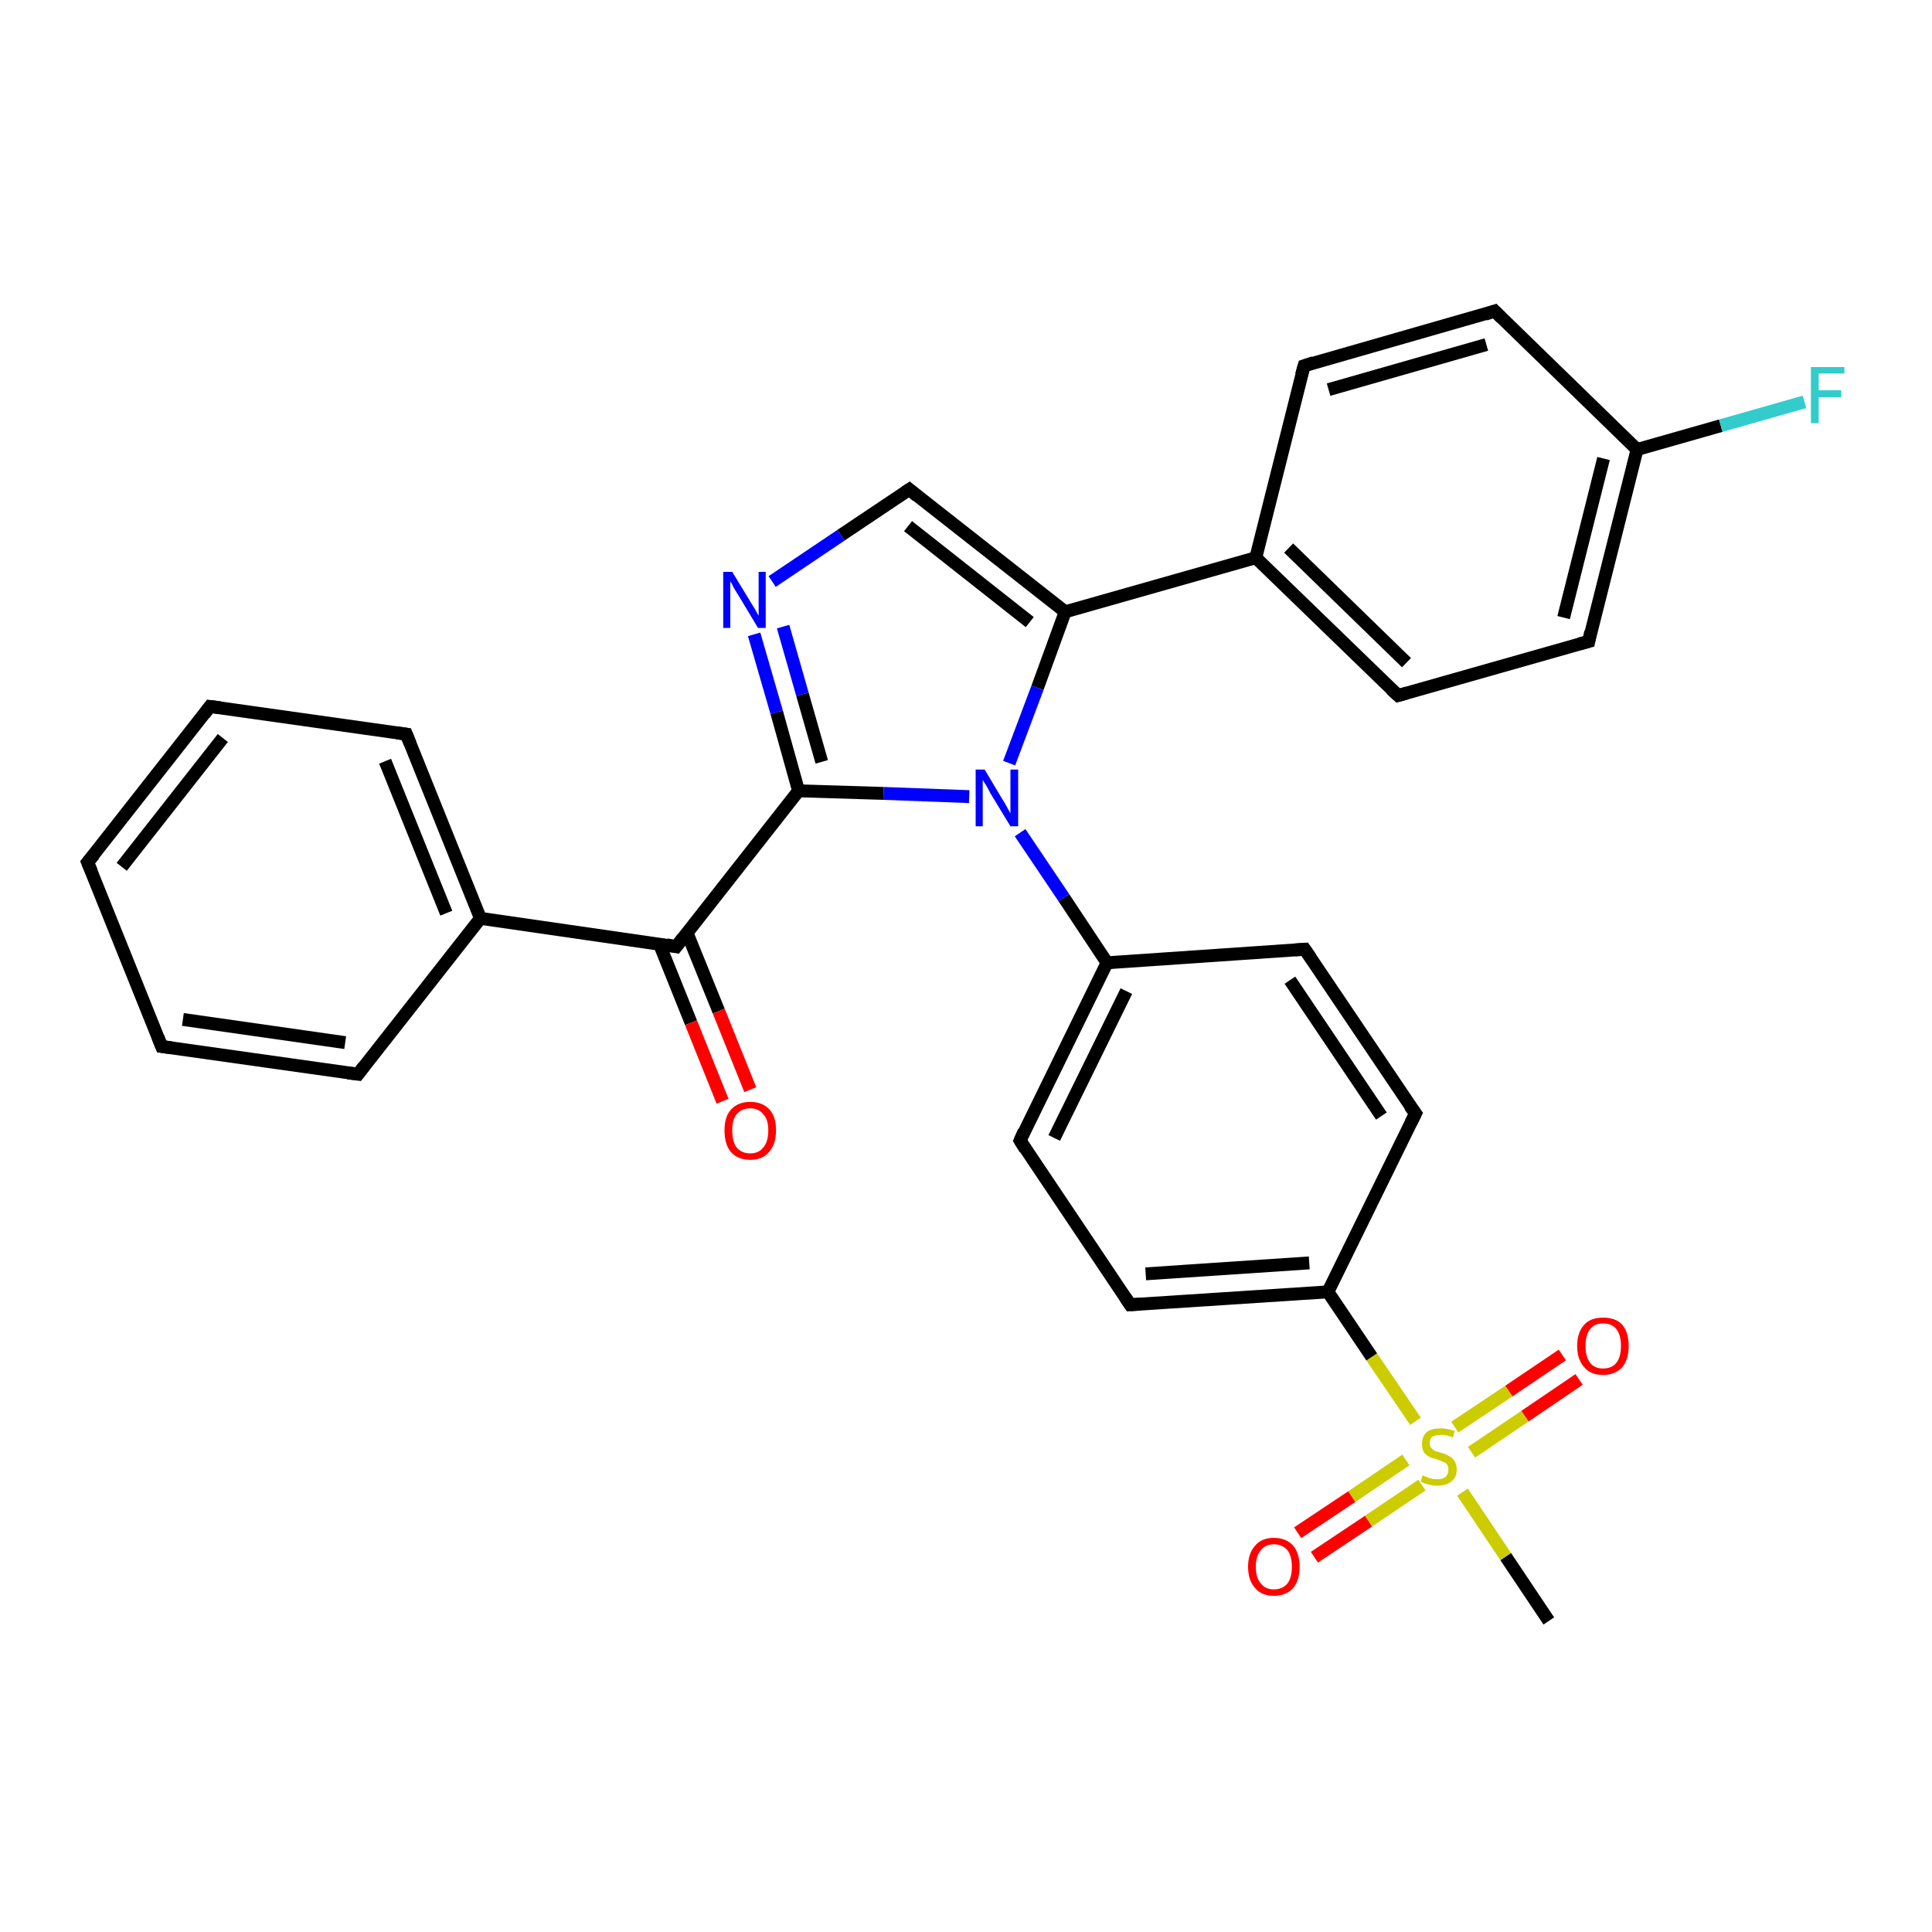 <?xml version='1.0' encoding='iso-8859-1'?>
<svg version='1.1' baseProfile='full'
              xmlns='http://www.w3.org/2000/svg'
                      xmlns:rdkit='http://www.rdkit.org/xml'
                      xmlns:xlink='http://www.w3.org/1999/xlink'
                  xml:space='preserve'
width='300px' height='300px' viewBox='0 0 300 300'>
<!-- END OF HEADER -->
<rect style='opacity:1.0;fill:#FFFFFF;stroke:none' width='300.0' height='300.0' x='0.0' y='0.0'> </rect>
<path class='bond-0 atom-0 atom-1' d='M 240.5,251.7 L 233.8,241.7' style='fill:none;fill-rule:evenodd;stroke:#000000;stroke-width:2.0px;stroke-linecap:butt;stroke-linejoin:miter;stroke-opacity:1' />
<path class='bond-0 atom-0 atom-1' d='M 233.8,241.7 L 227.1,231.7' style='fill:none;fill-rule:evenodd;stroke:#CCCC00;stroke-width:2.0px;stroke-linecap:butt;stroke-linejoin:miter;stroke-opacity:1' />
<path class='bond-1 atom-1 atom-2' d='M 228.5,225.5 L 236.8,219.9' style='fill:none;fill-rule:evenodd;stroke:#CCCC00;stroke-width:2.0px;stroke-linecap:butt;stroke-linejoin:miter;stroke-opacity:1' />
<path class='bond-1 atom-1 atom-2' d='M 236.8,219.9 L 245.2,214.2' style='fill:none;fill-rule:evenodd;stroke:#FF0000;stroke-width:2.0px;stroke-linecap:butt;stroke-linejoin:miter;stroke-opacity:1' />
<path class='bond-1 atom-1 atom-2' d='M 225.9,221.6 L 234.3,216.0' style='fill:none;fill-rule:evenodd;stroke:#CCCC00;stroke-width:2.0px;stroke-linecap:butt;stroke-linejoin:miter;stroke-opacity:1' />
<path class='bond-1 atom-1 atom-2' d='M 234.3,216.0 L 242.6,210.4' style='fill:none;fill-rule:evenodd;stroke:#FF0000;stroke-width:2.0px;stroke-linecap:butt;stroke-linejoin:miter;stroke-opacity:1' />
<path class='bond-2 atom-1 atom-3' d='M 218.3,226.7 L 209.9,232.4' style='fill:none;fill-rule:evenodd;stroke:#CCCC00;stroke-width:2.0px;stroke-linecap:butt;stroke-linejoin:miter;stroke-opacity:1' />
<path class='bond-2 atom-1 atom-3' d='M 209.9,232.4 L 201.5,238.0' style='fill:none;fill-rule:evenodd;stroke:#FF0000;stroke-width:2.0px;stroke-linecap:butt;stroke-linejoin:miter;stroke-opacity:1' />
<path class='bond-2 atom-1 atom-3' d='M 220.8,230.6 L 212.5,236.2' style='fill:none;fill-rule:evenodd;stroke:#CCCC00;stroke-width:2.0px;stroke-linecap:butt;stroke-linejoin:miter;stroke-opacity:1' />
<path class='bond-2 atom-1 atom-3' d='M 212.5,236.2 L 204.1,241.8' style='fill:none;fill-rule:evenodd;stroke:#FF0000;stroke-width:2.0px;stroke-linecap:butt;stroke-linejoin:miter;stroke-opacity:1' />
<path class='bond-3 atom-1 atom-4' d='M 219.8,220.7 L 213.0,210.7' style='fill:none;fill-rule:evenodd;stroke:#CCCC00;stroke-width:2.0px;stroke-linecap:butt;stroke-linejoin:miter;stroke-opacity:1' />
<path class='bond-3 atom-1 atom-4' d='M 213.0,210.7 L 206.2,200.6' style='fill:none;fill-rule:evenodd;stroke:#000000;stroke-width:2.0px;stroke-linecap:butt;stroke-linejoin:miter;stroke-opacity:1' />
<path class='bond-4 atom-4 atom-5' d='M 206.2,200.6 L 175.5,202.6' style='fill:none;fill-rule:evenodd;stroke:#000000;stroke-width:2.0px;stroke-linecap:butt;stroke-linejoin:miter;stroke-opacity:1' />
<path class='bond-4 atom-4 atom-5' d='M 203.3,196.1 L 177.9,197.8' style='fill:none;fill-rule:evenodd;stroke:#000000;stroke-width:2.0px;stroke-linecap:butt;stroke-linejoin:miter;stroke-opacity:1' />
<path class='bond-5 atom-5 atom-6' d='M 175.5,202.6 L 158.4,177.1' style='fill:none;fill-rule:evenodd;stroke:#000000;stroke-width:2.0px;stroke-linecap:butt;stroke-linejoin:miter;stroke-opacity:1' />
<path class='bond-6 atom-6 atom-7' d='M 158.4,177.1 L 171.9,149.5' style='fill:none;fill-rule:evenodd;stroke:#000000;stroke-width:2.0px;stroke-linecap:butt;stroke-linejoin:miter;stroke-opacity:1' />
<path class='bond-6 atom-6 atom-7' d='M 163.7,176.7 L 174.9,153.9' style='fill:none;fill-rule:evenodd;stroke:#000000;stroke-width:2.0px;stroke-linecap:butt;stroke-linejoin:miter;stroke-opacity:1' />
<path class='bond-7 atom-7 atom-8' d='M 171.9,149.5 L 202.6,147.4' style='fill:none;fill-rule:evenodd;stroke:#000000;stroke-width:2.0px;stroke-linecap:butt;stroke-linejoin:miter;stroke-opacity:1' />
<path class='bond-8 atom-8 atom-9' d='M 202.6,147.4 L 219.8,172.9' style='fill:none;fill-rule:evenodd;stroke:#000000;stroke-width:2.0px;stroke-linecap:butt;stroke-linejoin:miter;stroke-opacity:1' />
<path class='bond-8 atom-8 atom-9' d='M 200.3,152.2 L 214.5,173.3' style='fill:none;fill-rule:evenodd;stroke:#000000;stroke-width:2.0px;stroke-linecap:butt;stroke-linejoin:miter;stroke-opacity:1' />
<path class='bond-9 atom-7 atom-10' d='M 171.9,149.5 L 165.2,139.4' style='fill:none;fill-rule:evenodd;stroke:#000000;stroke-width:2.0px;stroke-linecap:butt;stroke-linejoin:miter;stroke-opacity:1' />
<path class='bond-9 atom-7 atom-10' d='M 165.2,139.4 L 158.4,129.3' style='fill:none;fill-rule:evenodd;stroke:#0000FF;stroke-width:2.0px;stroke-linecap:butt;stroke-linejoin:miter;stroke-opacity:1' />
<path class='bond-10 atom-10 atom-11' d='M 150.5,123.7 L 137.2,123.2' style='fill:none;fill-rule:evenodd;stroke:#0000FF;stroke-width:2.0px;stroke-linecap:butt;stroke-linejoin:miter;stroke-opacity:1' />
<path class='bond-10 atom-10 atom-11' d='M 137.2,123.2 L 124.0,122.8' style='fill:none;fill-rule:evenodd;stroke:#000000;stroke-width:2.0px;stroke-linecap:butt;stroke-linejoin:miter;stroke-opacity:1' />
<path class='bond-11 atom-11 atom-12' d='M 124.0,122.8 L 120.6,110.6' style='fill:none;fill-rule:evenodd;stroke:#000000;stroke-width:2.0px;stroke-linecap:butt;stroke-linejoin:miter;stroke-opacity:1' />
<path class='bond-11 atom-11 atom-12' d='M 120.6,110.6 L 117.1,98.5' style='fill:none;fill-rule:evenodd;stroke:#0000FF;stroke-width:2.0px;stroke-linecap:butt;stroke-linejoin:miter;stroke-opacity:1' />
<path class='bond-11 atom-11 atom-12' d='M 127.6,118.3 L 124.6,107.8' style='fill:none;fill-rule:evenodd;stroke:#000000;stroke-width:2.0px;stroke-linecap:butt;stroke-linejoin:miter;stroke-opacity:1' />
<path class='bond-11 atom-11 atom-12' d='M 124.6,107.8 L 121.6,97.3' style='fill:none;fill-rule:evenodd;stroke:#0000FF;stroke-width:2.0px;stroke-linecap:butt;stroke-linejoin:miter;stroke-opacity:1' />
<path class='bond-12 atom-12 atom-13' d='M 119.9,90.3 L 130.6,83.1' style='fill:none;fill-rule:evenodd;stroke:#0000FF;stroke-width:2.0px;stroke-linecap:butt;stroke-linejoin:miter;stroke-opacity:1' />
<path class='bond-12 atom-12 atom-13' d='M 130.6,83.1 L 141.2,76.0' style='fill:none;fill-rule:evenodd;stroke:#000000;stroke-width:2.0px;stroke-linecap:butt;stroke-linejoin:miter;stroke-opacity:1' />
<path class='bond-13 atom-13 atom-14' d='M 141.2,76.0 L 165.4,95.0' style='fill:none;fill-rule:evenodd;stroke:#000000;stroke-width:2.0px;stroke-linecap:butt;stroke-linejoin:miter;stroke-opacity:1' />
<path class='bond-13 atom-13 atom-14' d='M 141.0,81.7 L 159.9,96.6' style='fill:none;fill-rule:evenodd;stroke:#000000;stroke-width:2.0px;stroke-linecap:butt;stroke-linejoin:miter;stroke-opacity:1' />
<path class='bond-14 atom-14 atom-15' d='M 165.4,95.0 L 195.0,86.6' style='fill:none;fill-rule:evenodd;stroke:#000000;stroke-width:2.0px;stroke-linecap:butt;stroke-linejoin:miter;stroke-opacity:1' />
<path class='bond-15 atom-15 atom-16' d='M 195.0,86.6 L 217.1,108.0' style='fill:none;fill-rule:evenodd;stroke:#000000;stroke-width:2.0px;stroke-linecap:butt;stroke-linejoin:miter;stroke-opacity:1' />
<path class='bond-15 atom-15 atom-16' d='M 200.1,85.1 L 218.4,102.9' style='fill:none;fill-rule:evenodd;stroke:#000000;stroke-width:2.0px;stroke-linecap:butt;stroke-linejoin:miter;stroke-opacity:1' />
<path class='bond-16 atom-16 atom-17' d='M 217.1,108.0 L 246.7,99.6' style='fill:none;fill-rule:evenodd;stroke:#000000;stroke-width:2.0px;stroke-linecap:butt;stroke-linejoin:miter;stroke-opacity:1' />
<path class='bond-17 atom-17 atom-18' d='M 246.7,99.6 L 254.2,69.8' style='fill:none;fill-rule:evenodd;stroke:#000000;stroke-width:2.0px;stroke-linecap:butt;stroke-linejoin:miter;stroke-opacity:1' />
<path class='bond-17 atom-17 atom-18' d='M 242.8,95.9 L 249.0,71.2' style='fill:none;fill-rule:evenodd;stroke:#000000;stroke-width:2.0px;stroke-linecap:butt;stroke-linejoin:miter;stroke-opacity:1' />
<path class='bond-18 atom-18 atom-19' d='M 254.2,69.8 L 267.2,66.1' style='fill:none;fill-rule:evenodd;stroke:#000000;stroke-width:2.0px;stroke-linecap:butt;stroke-linejoin:miter;stroke-opacity:1' />
<path class='bond-18 atom-18 atom-19' d='M 267.2,66.1 L 280.2,62.4' style='fill:none;fill-rule:evenodd;stroke:#33CCCC;stroke-width:2.0px;stroke-linecap:butt;stroke-linejoin:miter;stroke-opacity:1' />
<path class='bond-19 atom-18 atom-20' d='M 254.2,69.8 L 232.1,48.3' style='fill:none;fill-rule:evenodd;stroke:#000000;stroke-width:2.0px;stroke-linecap:butt;stroke-linejoin:miter;stroke-opacity:1' />
<path class='bond-20 atom-20 atom-21' d='M 232.1,48.3 L 202.5,56.8' style='fill:none;fill-rule:evenodd;stroke:#000000;stroke-width:2.0px;stroke-linecap:butt;stroke-linejoin:miter;stroke-opacity:1' />
<path class='bond-20 atom-20 atom-21' d='M 230.8,53.5 L 206.3,60.5' style='fill:none;fill-rule:evenodd;stroke:#000000;stroke-width:2.0px;stroke-linecap:butt;stroke-linejoin:miter;stroke-opacity:1' />
<path class='bond-21 atom-11 atom-22' d='M 124.0,122.8 L 105.0,147.0' style='fill:none;fill-rule:evenodd;stroke:#000000;stroke-width:2.0px;stroke-linecap:butt;stroke-linejoin:miter;stroke-opacity:1' />
<path class='bond-22 atom-22 atom-23' d='M 102.4,146.6 L 107.3,158.8' style='fill:none;fill-rule:evenodd;stroke:#000000;stroke-width:2.0px;stroke-linecap:butt;stroke-linejoin:miter;stroke-opacity:1' />
<path class='bond-22 atom-22 atom-23' d='M 107.3,158.8 L 112.2,171.0' style='fill:none;fill-rule:evenodd;stroke:#FF0000;stroke-width:2.0px;stroke-linecap:butt;stroke-linejoin:miter;stroke-opacity:1' />
<path class='bond-22 atom-22 atom-23' d='M 106.7,144.9 L 111.6,157.0' style='fill:none;fill-rule:evenodd;stroke:#000000;stroke-width:2.0px;stroke-linecap:butt;stroke-linejoin:miter;stroke-opacity:1' />
<path class='bond-22 atom-22 atom-23' d='M 111.6,157.0 L 116.5,169.2' style='fill:none;fill-rule:evenodd;stroke:#FF0000;stroke-width:2.0px;stroke-linecap:butt;stroke-linejoin:miter;stroke-opacity:1' />
<path class='bond-23 atom-22 atom-24' d='M 105.0,147.0 L 74.6,142.6' style='fill:none;fill-rule:evenodd;stroke:#000000;stroke-width:2.0px;stroke-linecap:butt;stroke-linejoin:miter;stroke-opacity:1' />
<path class='bond-24 atom-24 atom-25' d='M 74.6,142.6 L 63.1,114.0' style='fill:none;fill-rule:evenodd;stroke:#000000;stroke-width:2.0px;stroke-linecap:butt;stroke-linejoin:miter;stroke-opacity:1' />
<path class='bond-24 atom-24 atom-25' d='M 69.3,141.8 L 59.8,118.2' style='fill:none;fill-rule:evenodd;stroke:#000000;stroke-width:2.0px;stroke-linecap:butt;stroke-linejoin:miter;stroke-opacity:1' />
<path class='bond-25 atom-25 atom-26' d='M 63.1,114.0 L 32.6,109.7' style='fill:none;fill-rule:evenodd;stroke:#000000;stroke-width:2.0px;stroke-linecap:butt;stroke-linejoin:miter;stroke-opacity:1' />
<path class='bond-26 atom-26 atom-27' d='M 32.6,109.7 L 13.6,133.9' style='fill:none;fill-rule:evenodd;stroke:#000000;stroke-width:2.0px;stroke-linecap:butt;stroke-linejoin:miter;stroke-opacity:1' />
<path class='bond-26 atom-26 atom-27' d='M 34.6,114.6 L 18.9,134.6' style='fill:none;fill-rule:evenodd;stroke:#000000;stroke-width:2.0px;stroke-linecap:butt;stroke-linejoin:miter;stroke-opacity:1' />
<path class='bond-27 atom-27 atom-28' d='M 13.6,133.9 L 25.1,162.5' style='fill:none;fill-rule:evenodd;stroke:#000000;stroke-width:2.0px;stroke-linecap:butt;stroke-linejoin:miter;stroke-opacity:1' />
<path class='bond-28 atom-28 atom-29' d='M 25.1,162.5 L 55.6,166.8' style='fill:none;fill-rule:evenodd;stroke:#000000;stroke-width:2.0px;stroke-linecap:butt;stroke-linejoin:miter;stroke-opacity:1' />
<path class='bond-28 atom-28 atom-29' d='M 28.4,158.3 L 53.6,161.9' style='fill:none;fill-rule:evenodd;stroke:#000000;stroke-width:2.0px;stroke-linecap:butt;stroke-linejoin:miter;stroke-opacity:1' />
<path class='bond-29 atom-9 atom-4' d='M 219.8,172.9 L 206.2,200.6' style='fill:none;fill-rule:evenodd;stroke:#000000;stroke-width:2.0px;stroke-linecap:butt;stroke-linejoin:miter;stroke-opacity:1' />
<path class='bond-30 atom-14 atom-10' d='M 165.4,95.0 L 161.1,106.8' style='fill:none;fill-rule:evenodd;stroke:#000000;stroke-width:2.0px;stroke-linecap:butt;stroke-linejoin:miter;stroke-opacity:1' />
<path class='bond-30 atom-14 atom-10' d='M 161.1,106.8 L 156.7,118.5' style='fill:none;fill-rule:evenodd;stroke:#0000FF;stroke-width:2.0px;stroke-linecap:butt;stroke-linejoin:miter;stroke-opacity:1' />
<path class='bond-31 atom-21 atom-15' d='M 202.5,56.8 L 195.0,86.6' style='fill:none;fill-rule:evenodd;stroke:#000000;stroke-width:2.0px;stroke-linecap:butt;stroke-linejoin:miter;stroke-opacity:1' />
<path class='bond-32 atom-29 atom-24' d='M 55.6,166.8 L 74.6,142.6' style='fill:none;fill-rule:evenodd;stroke:#000000;stroke-width:2.0px;stroke-linecap:butt;stroke-linejoin:miter;stroke-opacity:1' />
<path d='M 177.1,202.5 L 175.5,202.6 L 174.7,201.4' style='fill:none;stroke:#000000;stroke-width:2.0px;stroke-linecap:butt;stroke-linejoin:miter;stroke-opacity:1;' />
<path d='M 159.2,178.4 L 158.4,177.1 L 159.0,175.7' style='fill:none;stroke:#000000;stroke-width:2.0px;stroke-linecap:butt;stroke-linejoin:miter;stroke-opacity:1;' />
<path d='M 201.1,147.5 L 202.6,147.4 L 203.5,148.7' style='fill:none;stroke:#000000;stroke-width:2.0px;stroke-linecap:butt;stroke-linejoin:miter;stroke-opacity:1;' />
<path d='M 218.9,171.7 L 219.8,172.9 L 219.1,174.3' style='fill:none;stroke:#000000;stroke-width:2.0px;stroke-linecap:butt;stroke-linejoin:miter;stroke-opacity:1;' />
<path d='M 140.6,76.4 L 141.2,76.0 L 142.4,77.0' style='fill:none;stroke:#000000;stroke-width:2.0px;stroke-linecap:butt;stroke-linejoin:miter;stroke-opacity:1;' />
<path d='M 216.0,107.0 L 217.1,108.0 L 218.5,107.6' style='fill:none;stroke:#000000;stroke-width:2.0px;stroke-linecap:butt;stroke-linejoin:miter;stroke-opacity:1;' />
<path d='M 245.2,100.0 L 246.7,99.6 L 247.0,98.1' style='fill:none;stroke:#000000;stroke-width:2.0px;stroke-linecap:butt;stroke-linejoin:miter;stroke-opacity:1;' />
<path d='M 233.2,49.4 L 232.1,48.3 L 230.6,48.8' style='fill:none;stroke:#000000;stroke-width:2.0px;stroke-linecap:butt;stroke-linejoin:miter;stroke-opacity:1;' />
<path d='M 204.0,56.3 L 202.5,56.8 L 202.1,58.2' style='fill:none;stroke:#000000;stroke-width:2.0px;stroke-linecap:butt;stroke-linejoin:miter;stroke-opacity:1;' />
<path d='M 106.0,145.7 L 105.0,147.0 L 103.5,146.7' style='fill:none;stroke:#000000;stroke-width:2.0px;stroke-linecap:butt;stroke-linejoin:miter;stroke-opacity:1;' />
<path d='M 63.7,115.5 L 63.1,114.0 L 61.6,113.8' style='fill:none;stroke:#000000;stroke-width:2.0px;stroke-linecap:butt;stroke-linejoin:miter;stroke-opacity:1;' />
<path d='M 34.2,109.9 L 32.6,109.7 L 31.7,110.9' style='fill:none;stroke:#000000;stroke-width:2.0px;stroke-linecap:butt;stroke-linejoin:miter;stroke-opacity:1;' />
<path d='M 14.6,132.7 L 13.6,133.9 L 14.2,135.3' style='fill:none;stroke:#000000;stroke-width:2.0px;stroke-linecap:butt;stroke-linejoin:miter;stroke-opacity:1;' />
<path d='M 24.5,161.0 L 25.1,162.5 L 26.6,162.7' style='fill:none;stroke:#000000;stroke-width:2.0px;stroke-linecap:butt;stroke-linejoin:miter;stroke-opacity:1;' />
<path d='M 54.0,166.6 L 55.6,166.8 L 56.5,165.6' style='fill:none;stroke:#000000;stroke-width:2.0px;stroke-linecap:butt;stroke-linejoin:miter;stroke-opacity:1;' />
<path class='atom-1' d='M 220.9 229.1
Q 221.0 229.1, 221.4 229.3
Q 221.8 229.5, 222.3 229.6
Q 222.7 229.7, 223.2 229.7
Q 224.0 229.7, 224.5 229.3
Q 224.9 228.9, 224.9 228.2
Q 224.9 227.7, 224.7 227.4
Q 224.5 227.1, 224.1 227.0
Q 223.7 226.8, 223.1 226.6
Q 222.3 226.4, 221.9 226.2
Q 221.4 225.9, 221.1 225.5
Q 220.8 225.0, 220.8 224.2
Q 220.8 223.1, 221.5 222.4
Q 222.2 221.8, 223.7 221.8
Q 224.7 221.8, 225.9 222.2
L 225.6 223.2
Q 224.6 222.8, 223.8 222.8
Q 222.9 222.8, 222.4 223.1
Q 222.0 223.5, 222.0 224.1
Q 222.0 224.5, 222.2 224.8
Q 222.5 225.1, 222.8 225.3
Q 223.2 225.4, 223.8 225.6
Q 224.6 225.8, 225.0 226.1
Q 225.5 226.3, 225.8 226.8
Q 226.2 227.3, 226.2 228.2
Q 226.2 229.4, 225.4 230.0
Q 224.6 230.7, 223.2 230.7
Q 222.4 230.7, 221.8 230.5
Q 221.3 230.4, 220.6 230.1
L 220.9 229.1
' fill='#CCCC00'/>
<path class='atom-2' d='M 244.9 209.0
Q 244.9 206.9, 246.0 205.7
Q 247.0 204.6, 248.9 204.6
Q 250.9 204.6, 251.9 205.7
Q 252.9 206.9, 252.9 209.0
Q 252.9 211.1, 251.9 212.3
Q 250.8 213.5, 248.9 213.5
Q 247.0 213.5, 246.0 212.3
Q 244.9 211.1, 244.9 209.0
M 248.9 212.5
Q 250.3 212.5, 251.0 211.6
Q 251.7 210.7, 251.7 209.0
Q 251.7 207.3, 251.0 206.4
Q 250.3 205.5, 248.9 205.5
Q 247.6 205.5, 246.9 206.4
Q 246.2 207.3, 246.2 209.0
Q 246.2 210.7, 246.9 211.6
Q 247.6 212.5, 248.9 212.5
' fill='#FF0000'/>
<path class='atom-3' d='M 193.8 243.3
Q 193.8 241.2, 194.9 240.0
Q 195.9 238.8, 197.8 238.8
Q 199.7 238.8, 200.8 240.0
Q 201.8 241.2, 201.8 243.3
Q 201.8 245.4, 200.8 246.6
Q 199.7 247.8, 197.8 247.8
Q 195.9 247.8, 194.9 246.6
Q 193.8 245.4, 193.8 243.3
M 197.8 246.8
Q 199.1 246.8, 199.9 245.9
Q 200.6 245.0, 200.6 243.3
Q 200.6 241.6, 199.9 240.7
Q 199.1 239.8, 197.8 239.8
Q 196.5 239.8, 195.8 240.7
Q 195.0 241.6, 195.0 243.3
Q 195.0 245.0, 195.8 245.9
Q 196.5 246.8, 197.8 246.8
' fill='#FF0000'/>
<path class='atom-10' d='M 152.9 119.5
L 155.7 124.2
Q 156.0 124.6, 156.4 125.4
Q 156.9 126.3, 156.9 126.3
L 156.9 119.5
L 158.1 119.5
L 158.1 128.3
L 156.9 128.3
L 153.8 123.2
Q 153.5 122.6, 153.1 121.9
Q 152.7 121.3, 152.6 121.1
L 152.6 128.3
L 151.5 128.3
L 151.5 119.5
L 152.9 119.5
' fill='#0000FF'/>
<path class='atom-12' d='M 113.7 88.8
L 116.5 93.4
Q 116.8 93.9, 117.3 94.7
Q 117.7 95.5, 117.8 95.6
L 117.8 88.8
L 118.9 88.8
L 118.9 97.5
L 117.7 97.5
L 114.7 92.5
Q 114.3 91.9, 113.9 91.2
Q 113.6 90.5, 113.4 90.3
L 113.4 97.5
L 112.3 97.5
L 112.3 88.8
L 113.7 88.8
' fill='#0000FF'/>
<path class='atom-19' d='M 281.2 57.0
L 286.4 57.0
L 286.4 58.0
L 282.4 58.0
L 282.4 60.6
L 285.9 60.6
L 285.9 61.7
L 282.4 61.7
L 282.4 65.7
L 281.2 65.7
L 281.2 57.0
' fill='#33CCCC'/>
<path class='atom-23' d='M 112.5 175.5
Q 112.5 173.4, 113.5 172.3
Q 114.6 171.1, 116.5 171.1
Q 118.4 171.1, 119.5 172.3
Q 120.5 173.4, 120.5 175.5
Q 120.5 177.7, 119.4 178.9
Q 118.4 180.1, 116.5 180.1
Q 114.6 180.1, 113.5 178.9
Q 112.5 177.7, 112.5 175.5
M 116.5 179.1
Q 117.8 179.1, 118.5 178.2
Q 119.3 177.3, 119.3 175.5
Q 119.3 173.8, 118.5 173.0
Q 117.8 172.1, 116.5 172.1
Q 115.2 172.1, 114.4 173.0
Q 113.7 173.8, 113.7 175.5
Q 113.7 177.3, 114.4 178.2
Q 115.2 179.1, 116.5 179.1
' fill='#FF0000'/>
</svg>
